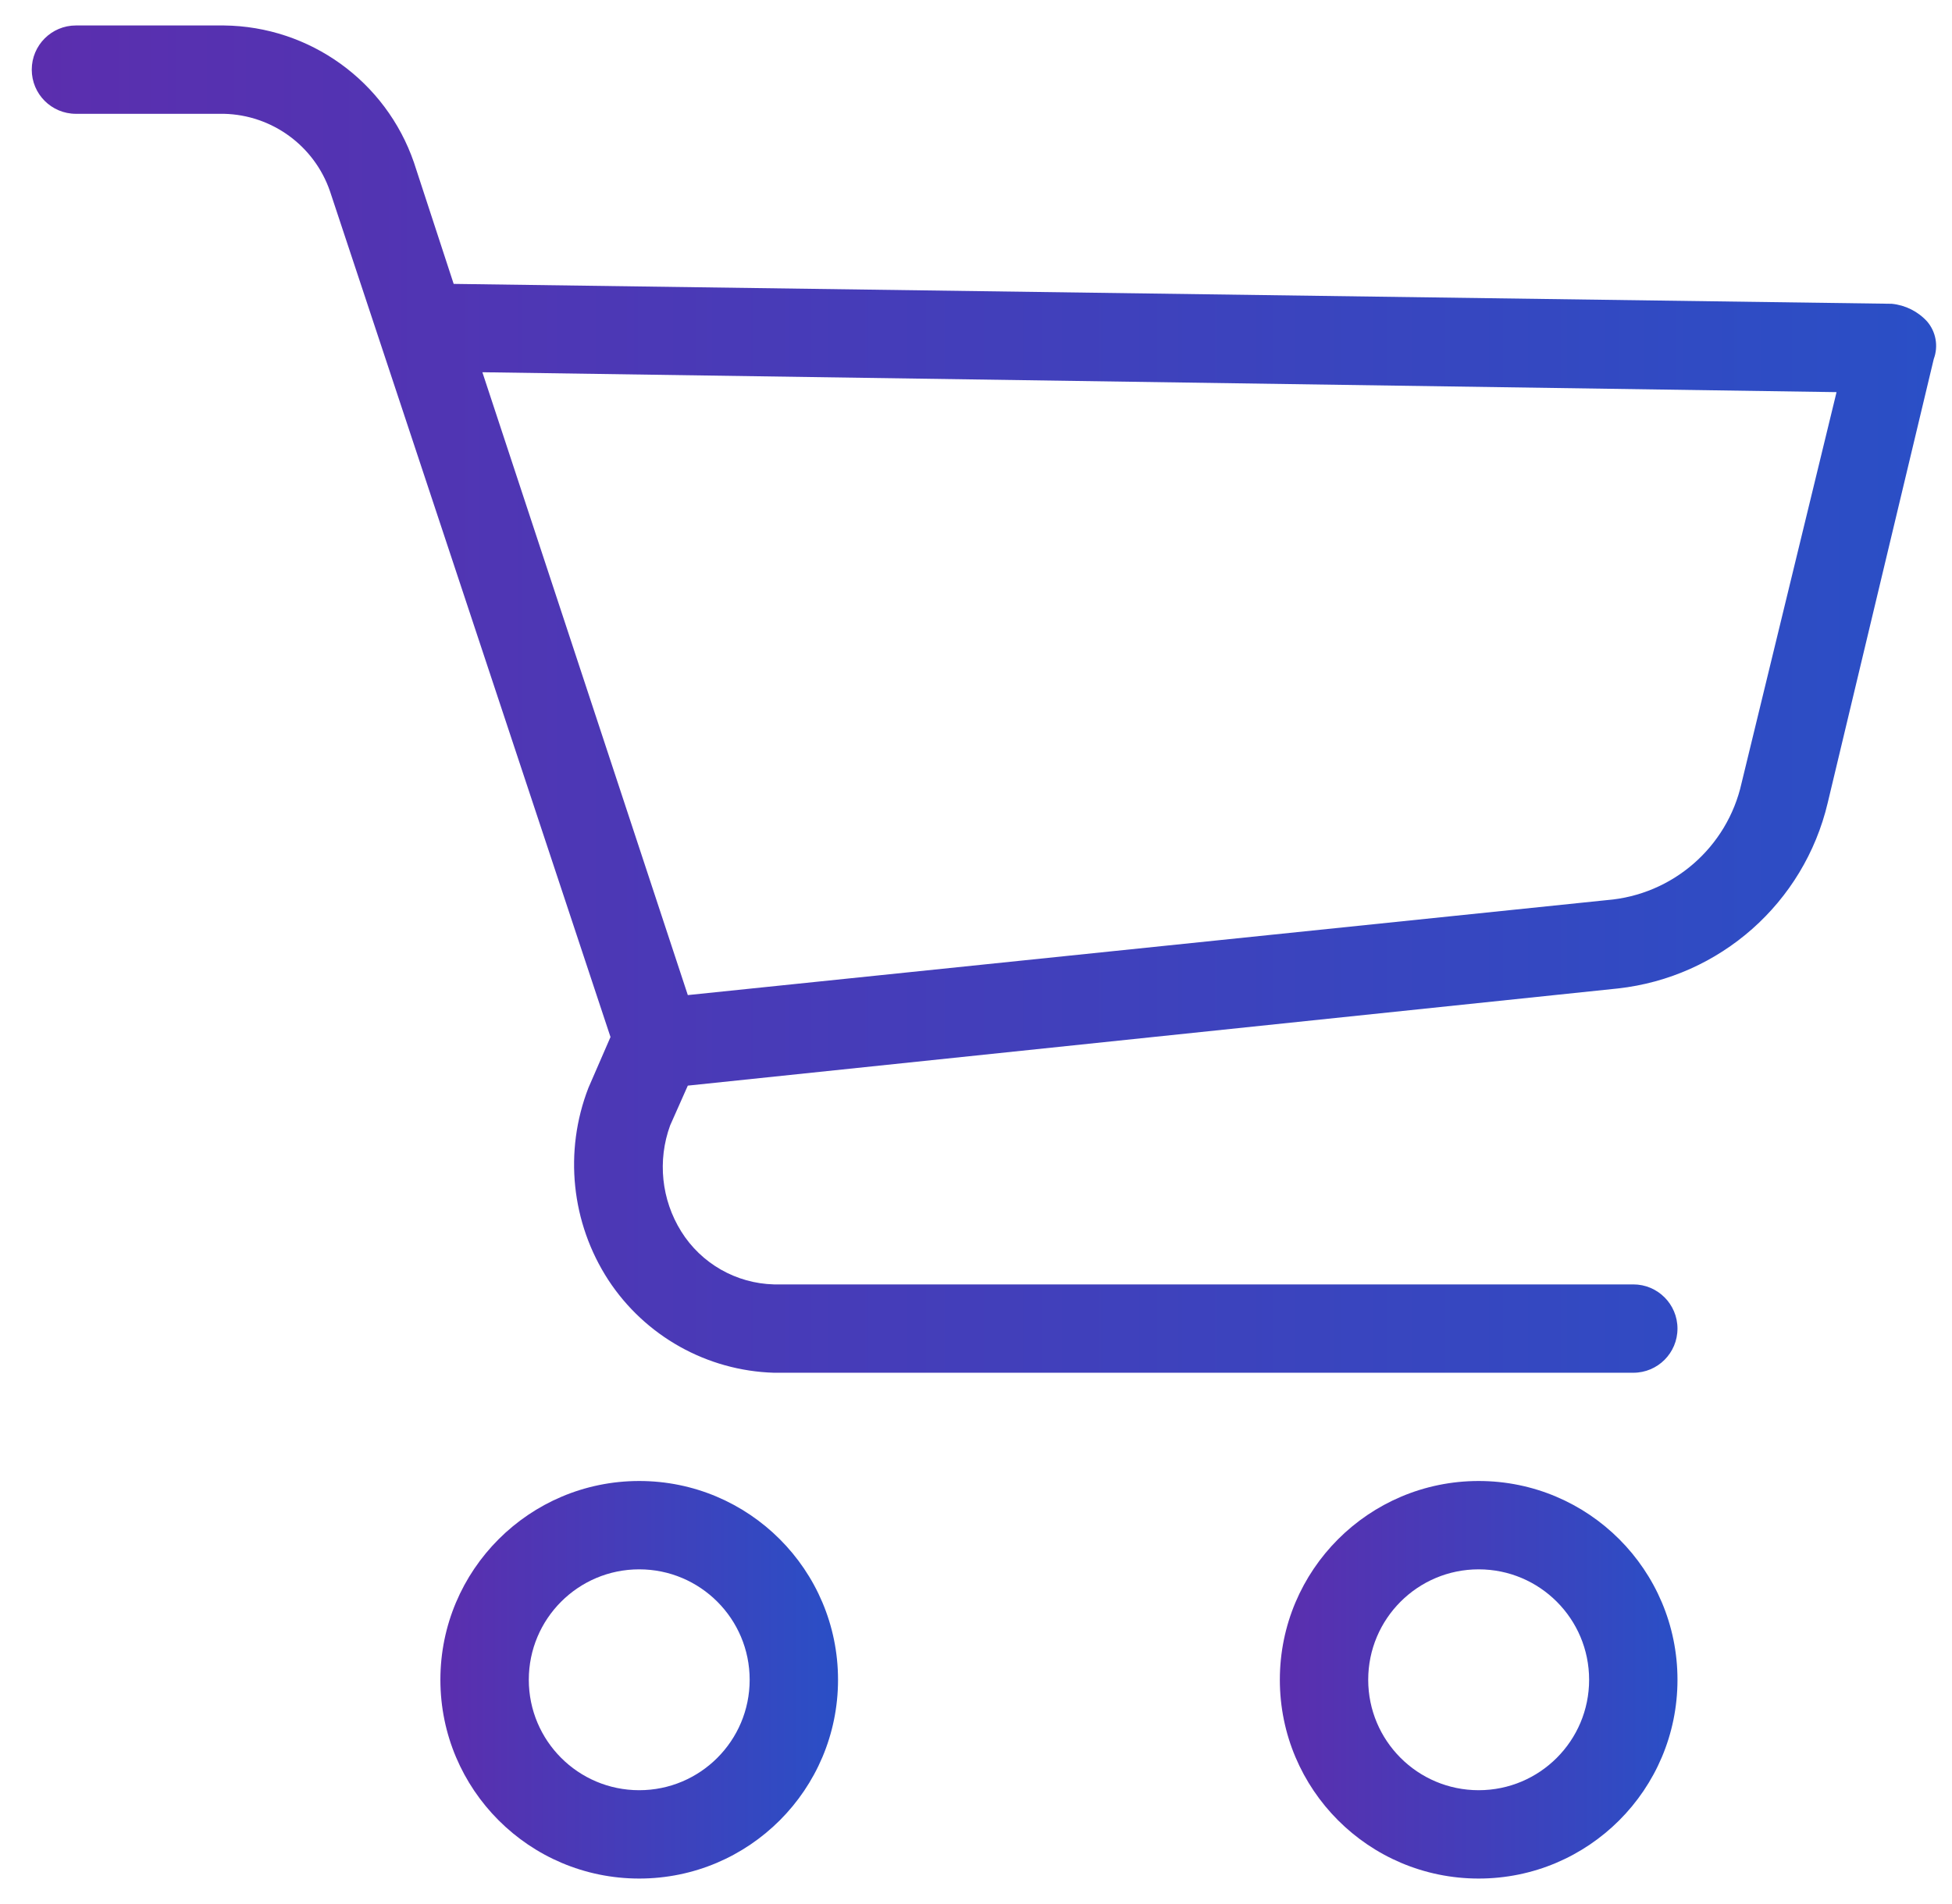 <svg width="41" height="40" viewBox="0 0 41 40" fill="none" xmlns="http://www.w3.org/2000/svg">
<g clip-path="url(#clip0_4365_4653)">
<path d="M13.426 31.113C11.12 31.113 9.25 32.983 9.25 35.289C9.25 37.595 11.12 39.465 13.426 39.465C15.733 39.465 17.602 37.595 17.602 35.289C17.602 32.983 15.733 31.113 13.426 31.113ZM13.426 37.609C12.145 37.609 11.107 36.57 11.107 35.289C11.107 34.008 12.145 32.969 13.426 32.969C14.708 32.969 15.746 34.008 15.746 35.289C15.746 36.57 14.708 37.609 13.426 37.609Z" fill="url(#paint0_linear_4365_4653)"/>
<path d="M31.058 31.113C28.752 31.113 26.882 32.983 26.882 35.289C26.882 37.595 28.752 39.465 31.058 39.465C33.364 39.465 35.234 37.595 35.234 35.289C35.234 32.983 33.365 31.113 31.058 31.113ZM31.058 37.609C29.777 37.609 28.738 36.57 28.738 35.289C28.738 34.008 29.777 32.969 31.058 32.969C32.34 32.969 33.378 34.008 33.378 35.289C33.378 36.57 32.34 37.609 31.058 37.609Z" fill="url(#paint1_linear_4365_4653)"/>
<path d="M40.477 6.753C40.284 6.542 40.02 6.41 39.735 6.382L9.529 5.964L8.694 3.412C8.105 1.706 6.508 0.554 4.703 0.535H1.595C1.082 0.535 0.667 0.951 0.667 1.463C0.667 1.976 1.082 2.391 1.595 2.391H4.703C5.712 2.414 6.601 3.062 6.93 4.015L12.823 21.786L12.359 22.854C11.842 24.188 11.997 25.69 12.777 26.89C13.549 28.069 14.848 28.797 16.257 28.839H34.306C34.819 28.839 35.234 28.424 35.234 27.911C35.234 27.399 34.819 26.983 34.306 26.983H16.257C15.461 26.963 14.729 26.545 14.308 25.87C13.892 25.203 13.806 24.381 14.076 23.642L14.447 22.807L33.981 20.766C36.127 20.529 37.892 18.969 38.389 16.868L40.617 7.542C40.717 7.273 40.664 6.971 40.477 6.753ZM36.58 16.451C36.279 17.803 35.13 18.8 33.749 18.91L14.447 20.905L10.132 7.82L38.575 8.238L36.58 16.451Z" fill="url(#paint2_linear_4365_4653)"/>
</g>
<defs>
<linearGradient id="paint0_linear_4365_4653" x1="9.25" y1="35.289" x2="17.602" y2="35.289" gradientUnits="userSpaceOnUse">
<stop stop-color="#5B2EAE"/>
<stop offset="1" stop-color="#2A4FC6"/>
</linearGradient>
<linearGradient id="paint1_linear_4365_4653" x1="26.882" y1="35.289" x2="35.234" y2="35.289" gradientUnits="userSpaceOnUse">
<stop stop-color="#5B2EAE"/>
<stop offset="1" stop-color="#2A4FC6"/>
</linearGradient>
<linearGradient id="paint2_linear_4365_4653" x1="0.667" y1="14.687" x2="40.667" y2="14.687" gradientUnits="userSpaceOnUse">
<stop stop-color="#5B2EAE"/>
<stop offset="1" stop-color="#2A4FC6"/>
</linearGradient>
<clipPath id="clip0_4365_4653">
<rect width="40" height="40" fill="white" transform="translate(0.667)"/>
</clipPath>
</defs>
</svg>
